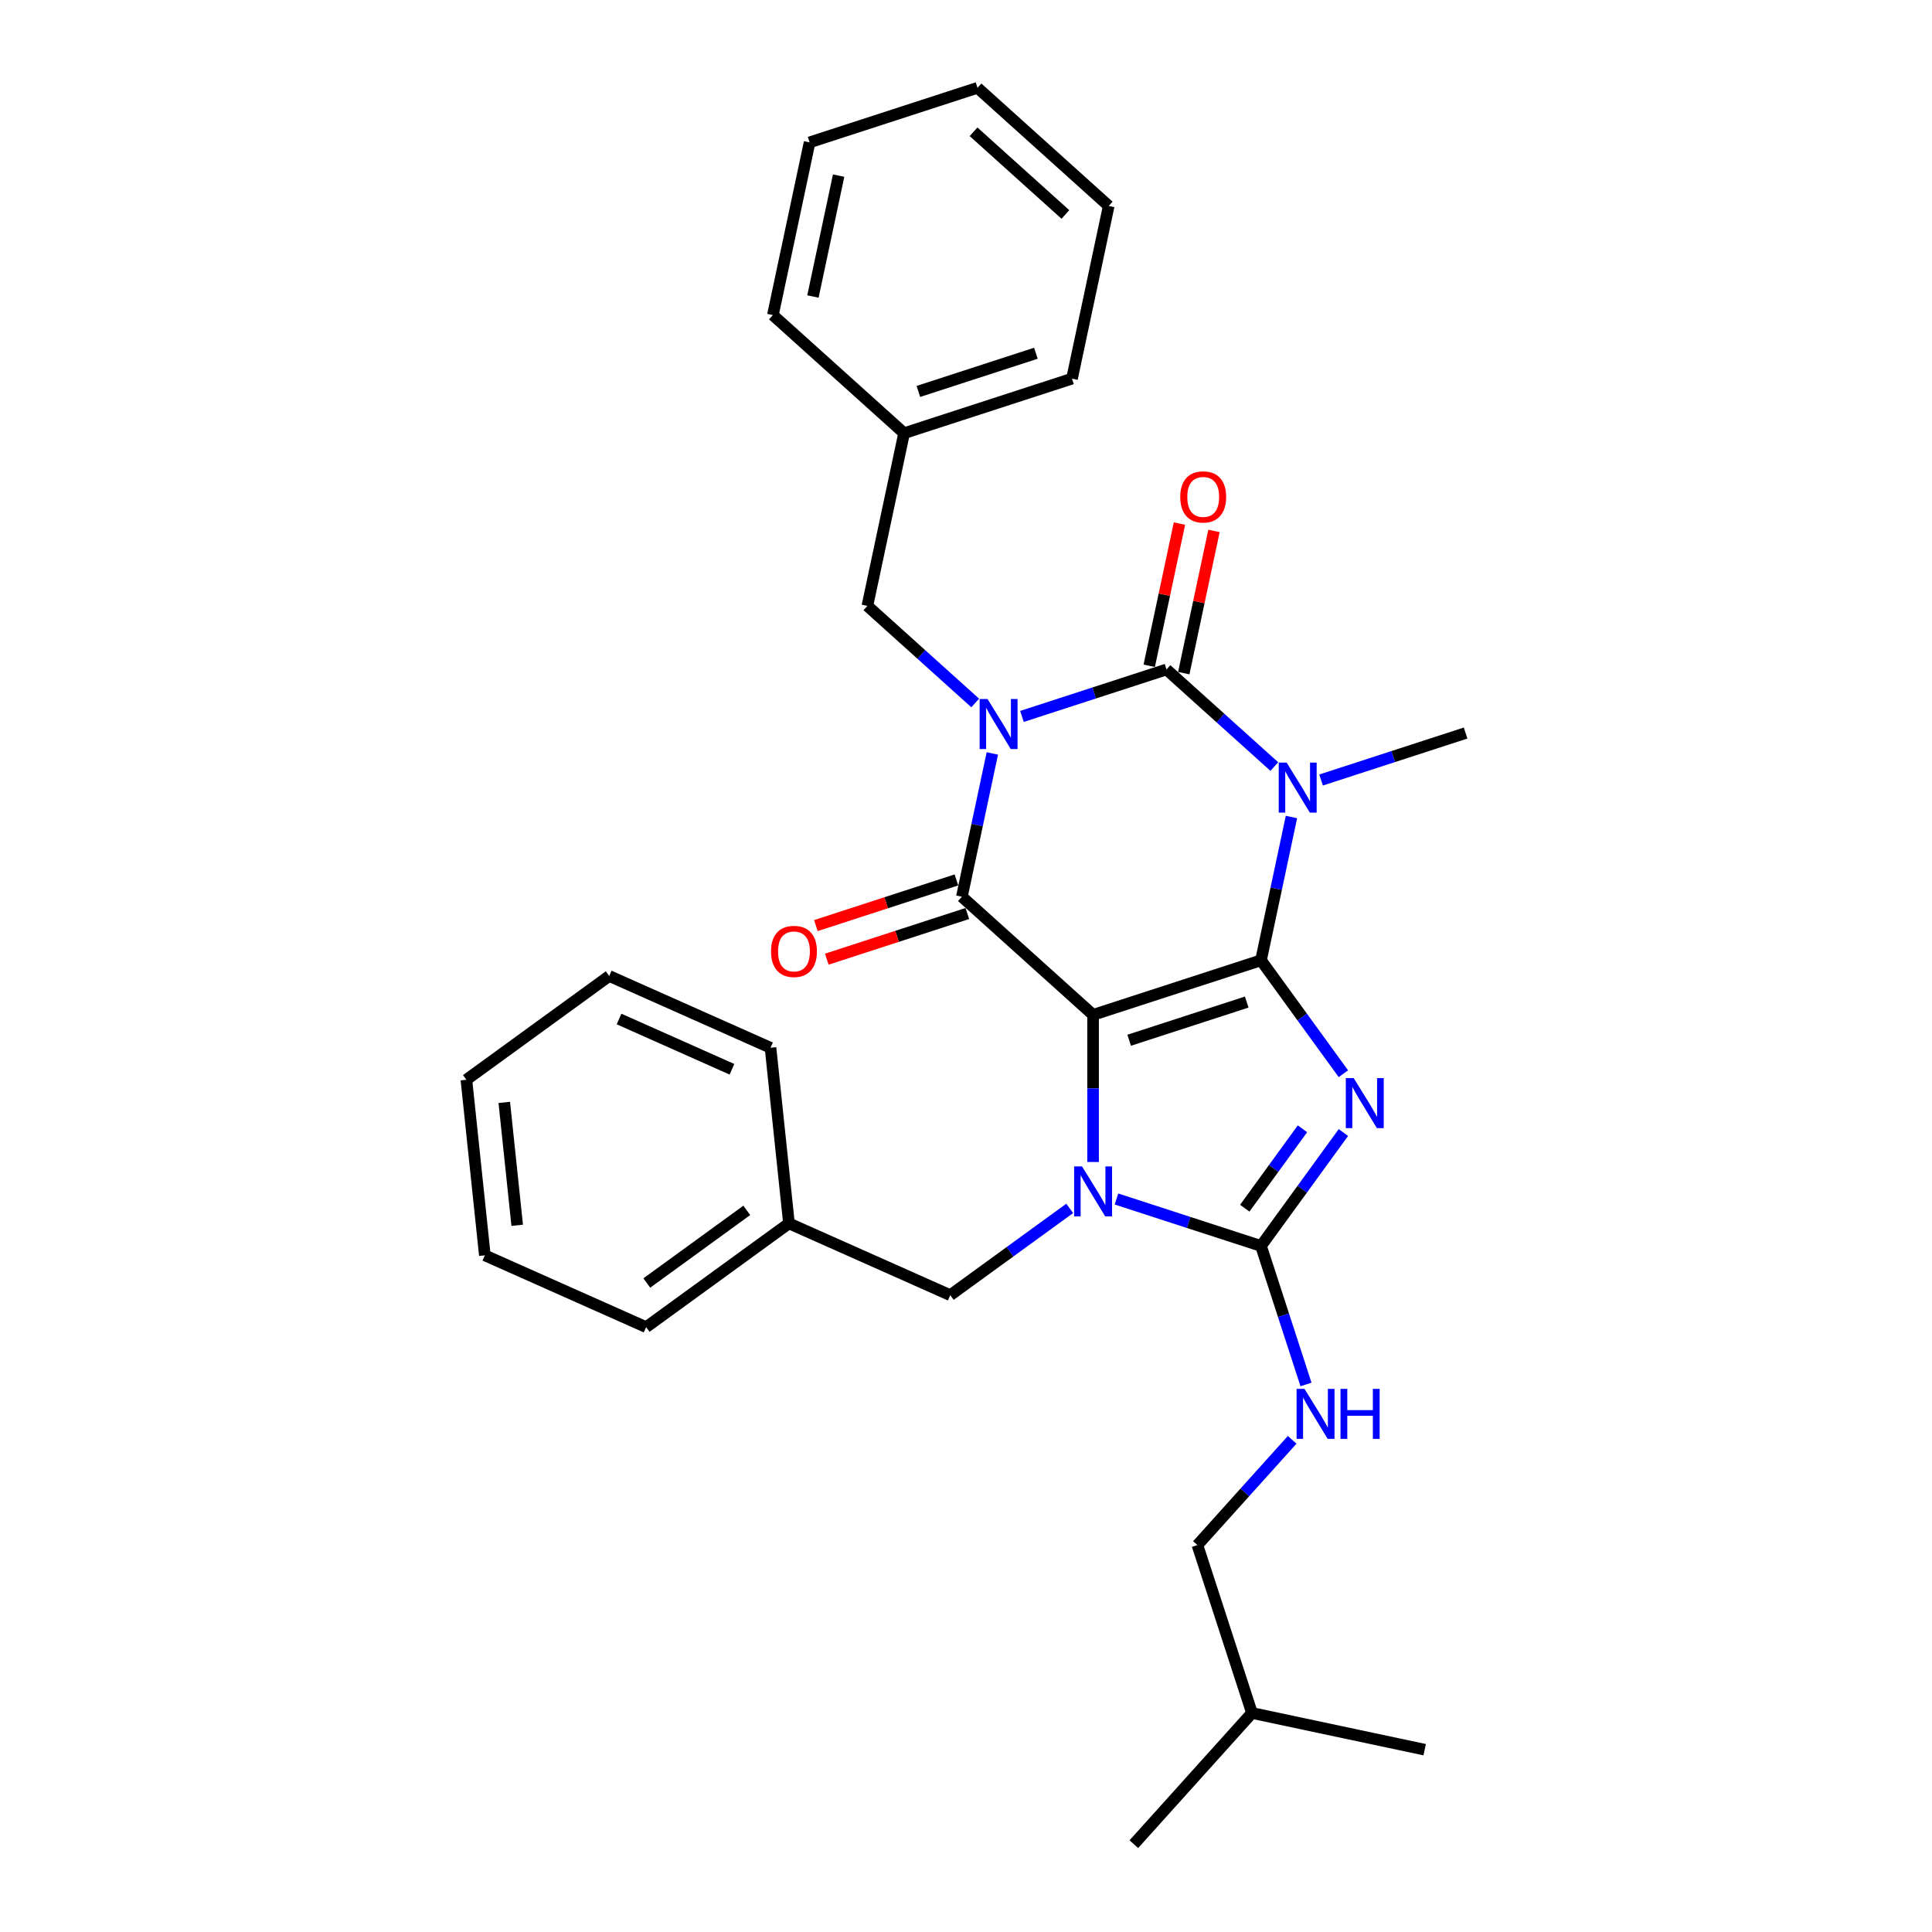 <?xml version='1.0' encoding='iso-8859-1'?>
<svg version='1.1' baseProfile='full'
              xmlns='http://www.w3.org/2000/svg'
                      xmlns:rdkit='http://www.rdkit.org/xml'
                      xmlns:xlink='http://www.w3.org/1999/xlink'
                  xml:space='preserve'
width='1000px' height='1000px' viewBox='0 0 1000 1000'>
<!-- END OF HEADER -->
<rect style='opacity:1.0;fill:#FFFFFF;stroke:none' width='1000' height='1000' x='0' y='0'> </rect>
<path class='bond-0' d='M 652.687,497.048 L 565.778,525.287' style='fill:none;fill-rule:evenodd;stroke:#000000;stroke-width:6px;stroke-linecap:butt;stroke-linejoin:miter;stroke-opacity:1' />
<path class='bond-0' d='M 645.298,518.666 L 584.462,538.433' style='fill:none;fill-rule:evenodd;stroke:#000000;stroke-width:6px;stroke-linecap:butt;stroke-linejoin:miter;stroke-opacity:1' />
<path class='bond-2' d='M 652.687,497.048 L 674.013,526.401' style='fill:none;fill-rule:evenodd;stroke:#000000;stroke-width:6px;stroke-linecap:butt;stroke-linejoin:miter;stroke-opacity:1' />
<path class='bond-2' d='M 674.013,526.401 L 695.339,555.753' style='fill:none;fill-rule:evenodd;stroke:#0000FF;stroke-width:6px;stroke-linecap:butt;stroke-linejoin:miter;stroke-opacity:1' />
<path class='bond-3' d='M 652.687,497.048 L 660.569,459.968' style='fill:none;fill-rule:evenodd;stroke:#000000;stroke-width:6px;stroke-linecap:butt;stroke-linejoin:miter;stroke-opacity:1' />
<path class='bond-3' d='M 660.569,459.968 L 668.451,422.888' style='fill:none;fill-rule:evenodd;stroke:#0000FF;stroke-width:6px;stroke-linecap:butt;stroke-linejoin:miter;stroke-opacity:1' />
<path class='bond-5' d='M 565.778,525.287 L 497.868,464.14' style='fill:none;fill-rule:evenodd;stroke:#000000;stroke-width:6px;stroke-linecap:butt;stroke-linejoin:miter;stroke-opacity:1' />
<path class='bond-6' d='M 565.778,525.287 L 565.778,563.366' style='fill:none;fill-rule:evenodd;stroke:#000000;stroke-width:6px;stroke-linecap:butt;stroke-linejoin:miter;stroke-opacity:1' />
<path class='bond-6' d='M 565.778,563.366 L 565.778,601.444' style='fill:none;fill-rule:evenodd;stroke:#0000FF;stroke-width:6px;stroke-linecap:butt;stroke-linejoin:miter;stroke-opacity:1' />
<path class='bond-1' d='M 528.966,370.824 L 566.371,358.671' style='fill:none;fill-rule:evenodd;stroke:#0000FF;stroke-width:6px;stroke-linecap:butt;stroke-linejoin:miter;stroke-opacity:1' />
<path class='bond-1' d='M 566.371,358.671 L 603.777,346.517' style='fill:none;fill-rule:evenodd;stroke:#000000;stroke-width:6px;stroke-linecap:butt;stroke-linejoin:miter;stroke-opacity:1' />
<path class='bond-9' d='M 504.768,363.862 L 476.863,338.735' style='fill:none;fill-rule:evenodd;stroke:#0000FF;stroke-width:6px;stroke-linecap:butt;stroke-linejoin:miter;stroke-opacity:1' />
<path class='bond-9' d='M 476.863,338.735 L 448.957,313.609' style='fill:none;fill-rule:evenodd;stroke:#000000;stroke-width:6px;stroke-linecap:butt;stroke-linejoin:miter;stroke-opacity:1' />
<path class='bond-31' d='M 513.631,389.98 L 505.75,427.06' style='fill:none;fill-rule:evenodd;stroke:#0000FF;stroke-width:6px;stroke-linecap:butt;stroke-linejoin:miter;stroke-opacity:1' />
<path class='bond-31' d='M 505.75,427.06 L 497.868,464.14' style='fill:none;fill-rule:evenodd;stroke:#000000;stroke-width:6px;stroke-linecap:butt;stroke-linejoin:miter;stroke-opacity:1' />
<path class='bond-7' d='M 695.339,586.202 L 674.013,615.555' style='fill:none;fill-rule:evenodd;stroke:#0000FF;stroke-width:6px;stroke-linecap:butt;stroke-linejoin:miter;stroke-opacity:1' />
<path class='bond-7' d='M 674.013,615.555 L 652.687,644.907' style='fill:none;fill-rule:evenodd;stroke:#000000;stroke-width:6px;stroke-linecap:butt;stroke-linejoin:miter;stroke-opacity:1' />
<path class='bond-7' d='M 674.155,584.265 L 659.227,604.812' style='fill:none;fill-rule:evenodd;stroke:#0000FF;stroke-width:6px;stroke-linecap:butt;stroke-linejoin:miter;stroke-opacity:1' />
<path class='bond-7' d='M 659.227,604.812 L 644.299,625.359' style='fill:none;fill-rule:evenodd;stroke:#000000;stroke-width:6px;stroke-linecap:butt;stroke-linejoin:miter;stroke-opacity:1' />
<path class='bond-4' d='M 659.588,396.769 L 631.682,371.643' style='fill:none;fill-rule:evenodd;stroke:#0000FF;stroke-width:6px;stroke-linecap:butt;stroke-linejoin:miter;stroke-opacity:1' />
<path class='bond-4' d='M 631.682,371.643 L 603.777,346.517' style='fill:none;fill-rule:evenodd;stroke:#000000;stroke-width:6px;stroke-linecap:butt;stroke-linejoin:miter;stroke-opacity:1' />
<path class='bond-13' d='M 683.785,403.732 L 721.191,391.579' style='fill:none;fill-rule:evenodd;stroke:#0000FF;stroke-width:6px;stroke-linecap:butt;stroke-linejoin:miter;stroke-opacity:1' />
<path class='bond-13' d='M 721.191,391.579 L 758.596,379.425' style='fill:none;fill-rule:evenodd;stroke:#000000;stroke-width:6px;stroke-linecap:butt;stroke-linejoin:miter;stroke-opacity:1' />
<path class='bond-11' d='M 612.715,348.417 L 620.539,311.611' style='fill:none;fill-rule:evenodd;stroke:#000000;stroke-width:6px;stroke-linecap:butt;stroke-linejoin:miter;stroke-opacity:1' />
<path class='bond-11' d='M 620.539,311.611 L 628.362,274.805' style='fill:none;fill-rule:evenodd;stroke:#FF0000;stroke-width:6px;stroke-linecap:butt;stroke-linejoin:miter;stroke-opacity:1' />
<path class='bond-11' d='M 594.838,344.617 L 602.662,307.811' style='fill:none;fill-rule:evenodd;stroke:#000000;stroke-width:6px;stroke-linecap:butt;stroke-linejoin:miter;stroke-opacity:1' />
<path class='bond-11' d='M 602.662,307.811 L 610.485,271.005' style='fill:none;fill-rule:evenodd;stroke:#FF0000;stroke-width:6px;stroke-linecap:butt;stroke-linejoin:miter;stroke-opacity:1' />
<path class='bond-12' d='M 495.044,455.45 L 458.672,467.268' style='fill:none;fill-rule:evenodd;stroke:#000000;stroke-width:6px;stroke-linecap:butt;stroke-linejoin:miter;stroke-opacity:1' />
<path class='bond-12' d='M 458.672,467.268 L 422.299,479.086' style='fill:none;fill-rule:evenodd;stroke:#FF0000;stroke-width:6px;stroke-linecap:butt;stroke-linejoin:miter;stroke-opacity:1' />
<path class='bond-12' d='M 500.692,472.831 L 464.319,484.65' style='fill:none;fill-rule:evenodd;stroke:#000000;stroke-width:6px;stroke-linecap:butt;stroke-linejoin:miter;stroke-opacity:1' />
<path class='bond-12' d='M 464.319,484.65 L 427.947,496.468' style='fill:none;fill-rule:evenodd;stroke:#FF0000;stroke-width:6px;stroke-linecap:butt;stroke-linejoin:miter;stroke-opacity:1' />
<path class='bond-10' d='M 553.679,625.459 L 522.764,647.92' style='fill:none;fill-rule:evenodd;stroke:#0000FF;stroke-width:6px;stroke-linecap:butt;stroke-linejoin:miter;stroke-opacity:1' />
<path class='bond-10' d='M 522.764,647.92 L 491.848,670.381' style='fill:none;fill-rule:evenodd;stroke:#000000;stroke-width:6px;stroke-linecap:butt;stroke-linejoin:miter;stroke-opacity:1' />
<path class='bond-30' d='M 577.877,620.6 L 615.282,632.753' style='fill:none;fill-rule:evenodd;stroke:#0000FF;stroke-width:6px;stroke-linecap:butt;stroke-linejoin:miter;stroke-opacity:1' />
<path class='bond-30' d='M 615.282,632.753 L 652.687,644.907' style='fill:none;fill-rule:evenodd;stroke:#000000;stroke-width:6px;stroke-linecap:butt;stroke-linejoin:miter;stroke-opacity:1' />
<path class='bond-8' d='M 652.687,644.907 L 664.333,680.75' style='fill:none;fill-rule:evenodd;stroke:#000000;stroke-width:6px;stroke-linecap:butt;stroke-linejoin:miter;stroke-opacity:1' />
<path class='bond-8' d='M 664.333,680.75 L 675.979,716.592' style='fill:none;fill-rule:evenodd;stroke:#0000FF;stroke-width:6px;stroke-linecap:butt;stroke-linejoin:miter;stroke-opacity:1' />
<path class='bond-14' d='M 668.827,745.254 L 644.303,772.49' style='fill:none;fill-rule:evenodd;stroke:#0000FF;stroke-width:6px;stroke-linecap:butt;stroke-linejoin:miter;stroke-opacity:1' />
<path class='bond-14' d='M 644.303,772.49 L 619.779,799.726' style='fill:none;fill-rule:evenodd;stroke:#000000;stroke-width:6px;stroke-linecap:butt;stroke-linejoin:miter;stroke-opacity:1' />
<path class='bond-15' d='M 448.957,313.609 L 467.957,224.224' style='fill:none;fill-rule:evenodd;stroke:#000000;stroke-width:6px;stroke-linecap:butt;stroke-linejoin:miter;stroke-opacity:1' />
<path class='bond-16' d='M 491.848,670.381 L 408.367,633.213' style='fill:none;fill-rule:evenodd;stroke:#000000;stroke-width:6px;stroke-linecap:butt;stroke-linejoin:miter;stroke-opacity:1' />
<path class='bond-17' d='M 619.779,799.726 L 648.018,886.636' style='fill:none;fill-rule:evenodd;stroke:#000000;stroke-width:6px;stroke-linecap:butt;stroke-linejoin:miter;stroke-opacity:1' />
<path class='bond-20' d='M 467.957,224.224 L 554.866,195.986' style='fill:none;fill-rule:evenodd;stroke:#000000;stroke-width:6px;stroke-linecap:butt;stroke-linejoin:miter;stroke-opacity:1' />
<path class='bond-20' d='M 475.345,202.607 L 536.182,182.84' style='fill:none;fill-rule:evenodd;stroke:#000000;stroke-width:6px;stroke-linecap:butt;stroke-linejoin:miter;stroke-opacity:1' />
<path class='bond-21' d='M 467.957,224.224 L 400.047,163.078' style='fill:none;fill-rule:evenodd;stroke:#000000;stroke-width:6px;stroke-linecap:butt;stroke-linejoin:miter;stroke-opacity:1' />
<path class='bond-18' d='M 408.367,633.213 L 334.438,686.926' style='fill:none;fill-rule:evenodd;stroke:#000000;stroke-width:6px;stroke-linecap:butt;stroke-linejoin:miter;stroke-opacity:1' />
<path class='bond-18' d='M 386.535,626.484 L 334.784,664.083' style='fill:none;fill-rule:evenodd;stroke:#000000;stroke-width:6px;stroke-linecap:butt;stroke-linejoin:miter;stroke-opacity:1' />
<path class='bond-19' d='M 408.367,633.213 L 398.815,542.332' style='fill:none;fill-rule:evenodd;stroke:#000000;stroke-width:6px;stroke-linecap:butt;stroke-linejoin:miter;stroke-opacity:1' />
<path class='bond-22' d='M 648.018,886.636 L 586.872,954.545' style='fill:none;fill-rule:evenodd;stroke:#000000;stroke-width:6px;stroke-linecap:butt;stroke-linejoin:miter;stroke-opacity:1' />
<path class='bond-23' d='M 648.018,886.636 L 737.403,905.635' style='fill:none;fill-rule:evenodd;stroke:#000000;stroke-width:6px;stroke-linecap:butt;stroke-linejoin:miter;stroke-opacity:1' />
<path class='bond-25' d='M 334.438,686.926 L 250.956,649.758' style='fill:none;fill-rule:evenodd;stroke:#000000;stroke-width:6px;stroke-linecap:butt;stroke-linejoin:miter;stroke-opacity:1' />
<path class='bond-26' d='M 398.815,542.332 L 315.334,505.164' style='fill:none;fill-rule:evenodd;stroke:#000000;stroke-width:6px;stroke-linecap:butt;stroke-linejoin:miter;stroke-opacity:1' />
<path class='bond-26' d='M 378.859,553.453 L 320.422,527.435' style='fill:none;fill-rule:evenodd;stroke:#000000;stroke-width:6px;stroke-linecap:butt;stroke-linejoin:miter;stroke-opacity:1' />
<path class='bond-27' d='M 554.866,195.986 L 573.865,106.601' style='fill:none;fill-rule:evenodd;stroke:#000000;stroke-width:6px;stroke-linecap:butt;stroke-linejoin:miter;stroke-opacity:1' />
<path class='bond-24' d='M 400.047,163.078 L 419.046,73.693' style='fill:none;fill-rule:evenodd;stroke:#000000;stroke-width:6px;stroke-linecap:butt;stroke-linejoin:miter;stroke-opacity:1' />
<path class='bond-24' d='M 420.774,153.47 L 434.073,90.901' style='fill:none;fill-rule:evenodd;stroke:#000000;stroke-width:6px;stroke-linecap:butt;stroke-linejoin:miter;stroke-opacity:1' />
<path class='bond-29' d='M 419.046,73.693 L 505.955,45.455' style='fill:none;fill-rule:evenodd;stroke:#000000;stroke-width:6px;stroke-linecap:butt;stroke-linejoin:miter;stroke-opacity:1' />
<path class='bond-32' d='M 250.956,649.758 L 241.404,558.876' style='fill:none;fill-rule:evenodd;stroke:#000000;stroke-width:6px;stroke-linecap:butt;stroke-linejoin:miter;stroke-opacity:1' />
<path class='bond-32' d='M 267.7,634.215 L 261.013,570.598' style='fill:none;fill-rule:evenodd;stroke:#000000;stroke-width:6px;stroke-linecap:butt;stroke-linejoin:miter;stroke-opacity:1' />
<path class='bond-28' d='M 315.334,505.164 L 241.404,558.876' style='fill:none;fill-rule:evenodd;stroke:#000000;stroke-width:6px;stroke-linecap:butt;stroke-linejoin:miter;stroke-opacity:1' />
<path class='bond-33' d='M 573.865,106.601 L 505.955,45.455' style='fill:none;fill-rule:evenodd;stroke:#000000;stroke-width:6px;stroke-linecap:butt;stroke-linejoin:miter;stroke-opacity:1' />
<path class='bond-33' d='M 551.45,111.011 L 503.913,68.209' style='fill:none;fill-rule:evenodd;stroke:#000000;stroke-width:6px;stroke-linecap:butt;stroke-linejoin:miter;stroke-opacity:1' />
<path  class='atom-2' d='M 511.147 361.816
L 519.627 375.523
Q 520.468 376.876, 521.82 379.325
Q 523.173 381.774, 523.246 381.92
L 523.246 361.816
L 526.682 361.816
L 526.682 387.695
L 523.136 387.695
L 514.035 372.709
Q 512.974 370.954, 511.841 368.944
Q 510.745 366.933, 510.416 366.312
L 510.416 387.695
L 507.053 387.695
L 507.053 361.816
L 511.147 361.816
' fill='#0000FF'/>
<path  class='atom-3' d='M 700.68 558.038
L 709.16 571.745
Q 710 573.098, 711.353 575.547
Q 712.705 577.996, 712.779 578.142
L 712.779 558.038
L 716.214 558.038
L 716.214 583.917
L 712.669 583.917
L 703.567 568.931
Q 702.507 567.176, 701.374 565.166
Q 700.277 563.155, 699.948 562.534
L 699.948 583.917
L 696.586 583.917
L 696.586 558.038
L 700.68 558.038
' fill='#0000FF'/>
<path  class='atom-4' d='M 665.966 394.724
L 674.446 408.431
Q 675.287 409.783, 676.639 412.232
Q 677.992 414.682, 678.065 414.828
L 678.065 394.724
L 681.501 394.724
L 681.501 420.603
L 677.955 420.603
L 668.854 405.616
Q 667.794 403.862, 666.661 401.852
Q 665.564 399.841, 665.235 399.22
L 665.235 420.603
L 661.872 420.603
L 661.872 394.724
L 665.966 394.724
' fill='#0000FF'/>
<path  class='atom-7' d='M 560.057 603.729
L 568.538 617.436
Q 569.378 618.789, 570.731 621.238
Q 572.083 623.687, 572.156 623.833
L 572.156 603.729
L 575.592 603.729
L 575.592 629.608
L 572.047 629.608
L 562.945 614.622
Q 561.885 612.867, 560.752 610.857
Q 559.655 608.846, 559.326 608.225
L 559.326 629.608
L 555.964 629.608
L 555.964 603.729
L 560.057 603.729
' fill='#0000FF'/>
<path  class='atom-9' d='M 675.205 718.877
L 683.685 732.584
Q 684.526 733.936, 685.879 736.385
Q 687.231 738.835, 687.304 738.981
L 687.304 718.877
L 690.74 718.877
L 690.74 744.756
L 687.194 744.756
L 678.093 729.769
Q 677.033 728.015, 675.9 726.004
Q 674.803 723.994, 674.474 723.373
L 674.474 744.756
L 671.111 744.756
L 671.111 718.877
L 675.205 718.877
' fill='#0000FF'/>
<path  class='atom-9' d='M 693.847 718.877
L 697.356 718.877
L 697.356 729.879
L 710.588 729.879
L 710.588 718.877
L 714.097 718.877
L 714.097 744.756
L 710.588 744.756
L 710.588 732.803
L 697.356 732.803
L 697.356 744.756
L 693.847 744.756
L 693.847 718.877
' fill='#0000FF'/>
<path  class='atom-12' d='M 610.896 257.205
Q 610.896 250.991, 613.967 247.519
Q 617.037 244.046, 622.776 244.046
Q 628.515 244.046, 631.585 247.519
Q 634.656 250.991, 634.656 257.205
Q 634.656 263.492, 631.549 267.074
Q 628.442 270.62, 622.776 270.62
Q 617.074 270.62, 613.967 267.074
Q 610.896 263.529, 610.896 257.205
M 622.776 267.696
Q 626.724 267.696, 628.844 265.064
Q 631 262.396, 631 257.205
Q 631 252.124, 628.844 249.566
Q 626.724 246.97, 622.776 246.97
Q 618.828 246.97, 616.672 249.529
Q 614.552 252.088, 614.552 257.205
Q 614.552 262.432, 616.672 265.064
Q 618.828 267.696, 622.776 267.696
' fill='#FF0000'/>
<path  class='atom-13' d='M 399.079 492.452
Q 399.079 486.238, 402.15 482.766
Q 405.22 479.293, 410.959 479.293
Q 416.698 479.293, 419.768 482.766
Q 422.838 486.238, 422.838 492.452
Q 422.838 498.739, 419.731 502.321
Q 416.624 505.867, 410.959 505.867
Q 405.257 505.867, 402.15 502.321
Q 399.079 498.776, 399.079 492.452
M 410.959 502.943
Q 414.906 502.943, 417.027 500.311
Q 419.183 497.643, 419.183 492.452
Q 419.183 487.371, 417.027 484.813
Q 414.906 482.217, 410.959 482.217
Q 407.011 482.217, 404.854 484.776
Q 402.734 487.335, 402.734 492.452
Q 402.734 497.679, 404.854 500.311
Q 407.011 502.943, 410.959 502.943
' fill='#FF0000'/>
</svg>
